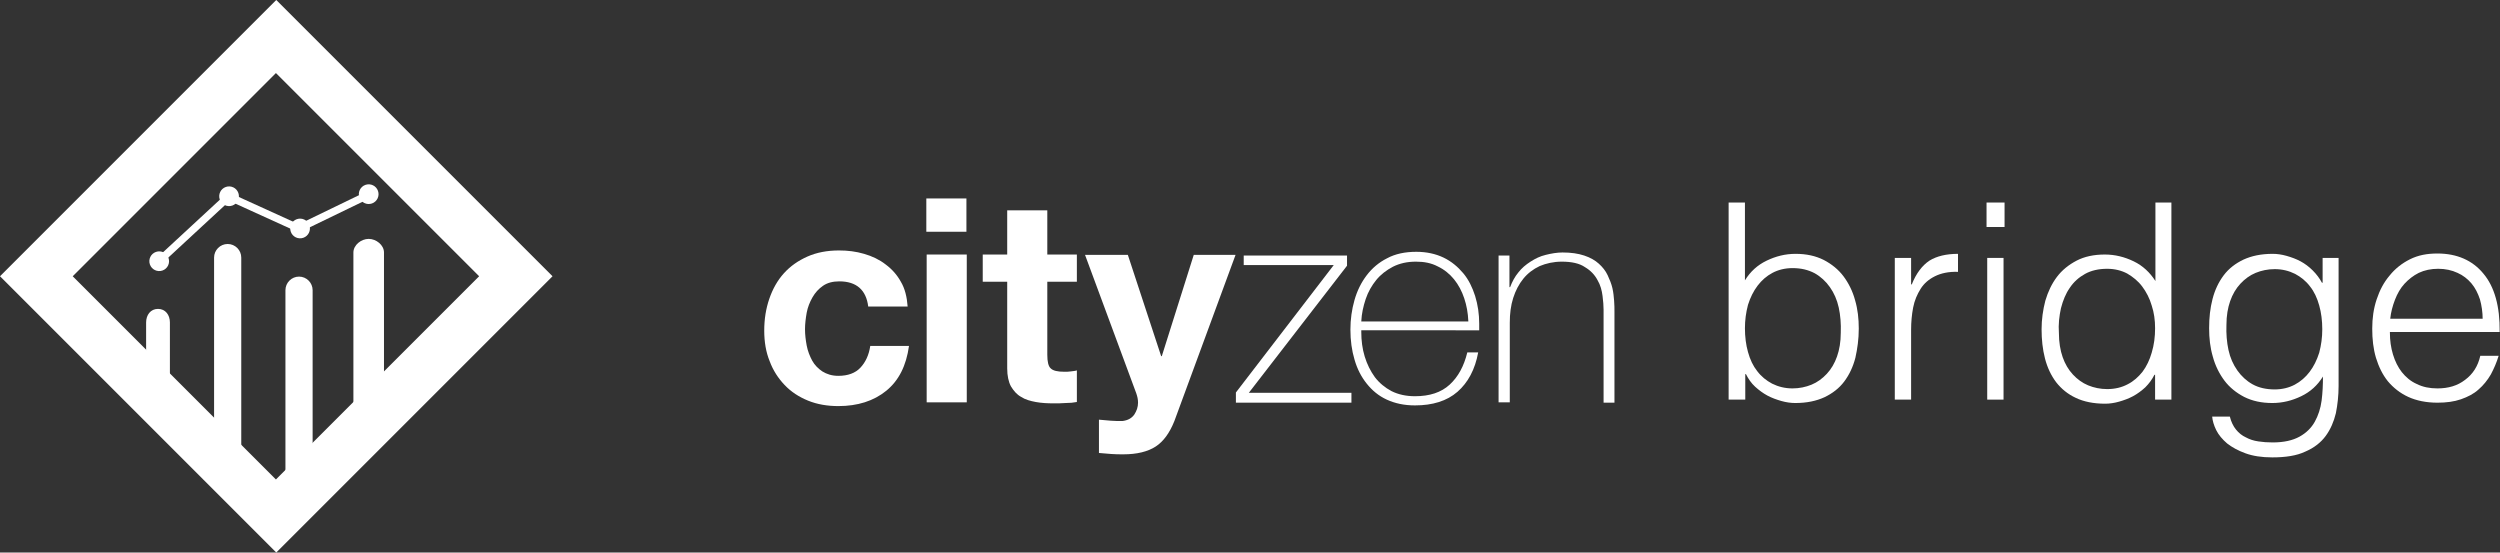 <?xml version="1.0" encoding="utf-8"?>
<!-- Generator: Adobe Illustrator 19.2.1, SVG Export Plug-In . SVG Version: 6.00 Build 0)  -->
<svg version="1.1" id="Layer_1" xmlns="http://www.w3.org/2000/svg" xmlns:xlink="http://www.w3.org/1999/xlink" x="0px" y="0px"
	 width="735.7px" height="162.6px" viewBox="0 0 735.7 162.6" style="enable-background:new 0 0 735.7 162.6;" xml:space="preserve"
	>
<rect x="0" y="0" width="735.7" height="162.6" fill="#333333" stroke="none"/>
<style type="text/css">
	.st0{fill:#DFDFDF;}
	.st1{fill:#929292;}
	.st2{fill:#FFFFFF;}
	.st3{opacity:0.6;}
	.st4{fill:#25357F;}
	.st5{fill:#259F00;}
	.st6{fill:none;stroke:#2E038C;stroke-miterlimit:10;}
	.st7{fill:none;stroke:#25357F;stroke-miterlimit:10;}
	.st8{opacity:0.8;}
	.st9{fill:#BC7D19;}
	.st10{fill:#1E90FF;}
	.st11{fill:#7A9CD3;}
	.st12{fill:#000001;}
	.st13{fill:#FFD200;}
	.st14{fill:none;stroke:#FFFFFF;stroke-width:2;stroke-miterlimit:10;}
</style>
<g>
	<g>
		<g>
			<path class="st2" d="M513.5,117.6h-4.8v-58h4.8v22.9c1.6-2.6,3.7-4.5,6.4-5.8c2.7-1.3,5.5-2,8.5-2c3.2,0,5.9,0.6,8.3,1.8
				c2.3,1.2,4.3,2.8,5.8,4.8c1.5,2,2.7,4.4,3.4,7c0.8,2.7,1.1,5.5,1.1,8.4c0,3.1-0.4,5.9-1,8.6c-0.7,2.7-1.8,5-3.3,7
				c-1.5,2-3.5,3.5-5.8,4.6c-2.4,1.1-5.2,1.7-8.6,1.7c-1.3,0-2.7-0.2-4.1-0.6c-1.4-0.4-2.8-0.9-4.1-1.6c-1.3-0.7-2.5-1.6-3.6-2.6
				c-1.1-1-2-2.3-2.7-3.7h-0.2V117.6z M513.5,96.6c0,2.5,0.3,4.9,0.9,7c0.6,2.2,1.5,4.1,2.7,5.6c1.2,1.6,2.7,2.8,4.4,3.7
				c1.8,0.9,3.8,1.4,6,1.4c2,0,3.9-0.4,5.6-1.1c1.7-0.7,3.2-1.8,4.5-3.2c1.3-1.4,2.3-3.1,3-5.1s1.1-4.3,1.1-7
				c0.1-2.6-0.1-5.1-0.6-7.4c-0.5-2.3-1.4-4.3-2.6-6c-1.2-1.7-2.7-3.1-4.5-4.1c-1.9-1-4-1.5-6.5-1.5c-2.2,0-4.2,0.5-5.9,1.4
				c-1.7,0.9-3.2,2.2-4.4,3.8c-1.2,1.6-2.1,3.4-2.8,5.6C513.8,92,513.5,94.2,513.5,96.6z"/>
			<path class="st2" d="M562.4,117.6h-4.8V75.9h4.8v7.8h0.2c1.3-3.3,3.1-5.6,5.2-7c2.1-1.3,4.9-2,8.4-2V80c-2.7-0.1-5,0.4-6.8,1.3
				c-1.8,0.9-3.2,2.1-4.2,3.7c-1,1.6-1.8,3.4-2.2,5.5c-0.4,2.1-0.6,4.3-0.6,6.6V117.6z"/>
			<path class="st2" d="M584.6,66.8v-7.2h5.3v7.2H584.6z M584.8,117.6V75.9h4.8v41.7H584.8z"/>
			<path class="st2" d="M634.2,59.6h4.8v58h-4.8v-7.3H634c-0.7,1.4-1.6,2.6-2.7,3.7c-1.1,1-2.3,1.9-3.6,2.6
				c-1.3,0.7-2.7,1.2-4.1,1.6c-1.4,0.4-2.8,0.6-4.1,0.6c-3.4,0-6.3-0.6-8.6-1.7c-2.4-1.1-4.3-2.7-5.8-4.6c-1.5-2-2.6-4.3-3.3-7
				c-0.7-2.7-1-5.6-1-8.6c0-2.9,0.4-5.7,1.1-8.4c0.8-2.7,1.9-5,3.4-7c1.5-2,3.5-3.6,5.8-4.8c2.3-1.2,5.1-1.8,8.3-1.8
				c3,0,5.8,0.7,8.5,2c2.7,1.3,4.8,3.3,6.4,5.8V59.6z M634.2,96.6c0-2.4-0.3-4.6-1-6.7c-0.6-2.1-1.6-4-2.8-5.6
				c-1.2-1.6-2.7-2.8-4.4-3.8c-1.7-0.9-3.7-1.4-5.9-1.4c-2.5,0-4.7,0.5-6.5,1.5c-1.8,1-3.3,2.3-4.5,4.1c-1.2,1.7-2,3.7-2.6,6
				c-0.5,2.3-0.8,4.7-0.6,7.4c0,2.6,0.4,5,1.1,7s1.7,3.7,3,5.1c1.3,1.4,2.8,2.5,4.5,3.2c1.7,0.7,3.6,1.1,5.6,1.1
				c2.3,0,4.3-0.5,6-1.4c1.8-0.9,3.2-2.2,4.4-3.7c1.2-1.6,2.1-3.5,2.7-5.6C633.9,101.5,634.2,99.1,634.2,96.6z"/>
			<path class="st2" d="M683.4,75.9h4.8v37.7c0,2.8-0.3,5.5-0.8,8c-0.6,2.5-1.6,4.8-3,6.7c-1.4,1.9-3.4,3.5-6,4.6
				c-2.5,1.2-5.8,1.7-9.7,1.7c-3.1,0-5.7-0.4-7.9-1.2c-2.2-0.8-4-1.8-5.4-2.9c-1.4-1.2-2.5-2.5-3.2-3.9c-0.7-1.4-1.1-2.8-1.2-4h5.2
				c0.4,1.6,1,2.8,1.8,3.8c0.8,1,1.8,1.8,2.9,2.3c1.1,0.6,2.3,1,3.7,1.2c1.3,0.2,2.7,0.3,4.2,0.3c3.3,0,5.9-0.6,7.9-1.7
				c2-1.1,3.5-2.6,4.5-4.4c1-1.8,1.7-3.9,2-6.2c0.3-2.3,0.4-4.7,0.4-7.1c-1.6,2.6-3.7,4.5-6.4,5.8c-2.7,1.3-5.5,2-8.5,2
				c-3.2,0-5.9-0.6-8.3-1.8c-2.3-1.2-4.3-2.8-5.8-4.8c-1.5-2-2.7-4.4-3.4-7c-0.8-2.7-1.1-5.5-1.1-8.4c0-3.1,0.3-5.9,1-8.6
				c0.7-2.7,1.8-5,3.3-7c1.5-2,3.5-3.5,5.8-4.6c2.4-1.1,5.2-1.7,8.6-1.7c1.3,0,2.7,0.2,4.1,0.6c1.4,0.4,2.8,0.9,4.1,1.6
				c1.3,0.7,2.5,1.6,3.6,2.7c1.1,1.1,2,2.3,2.7,3.6h0.2V75.9z M683.4,96.9c0-2.5-0.3-4.9-0.9-7c-0.6-2.2-1.5-4.1-2.7-5.6
				c-1.2-1.6-2.7-2.8-4.4-3.7c-1.8-0.9-3.8-1.4-6-1.4c-2,0-3.9,0.4-5.6,1.1c-1.7,0.7-3.2,1.8-4.5,3.2c-1.3,1.4-2.3,3.1-3,5.1
				s-1.1,4.3-1.1,7c-0.1,2.6,0.1,5.1,0.6,7.4c0.5,2.3,1.4,4.3,2.6,6c1.2,1.7,2.7,3.1,4.5,4.1c1.8,1,4,1.5,6.5,1.5
				c2.2,0,4.2-0.5,5.9-1.4c1.7-0.9,3.2-2.2,4.4-3.8c1.2-1.6,2.1-3.4,2.8-5.6C683.1,101.5,683.4,99.3,683.4,96.9z"/>
			<path class="st2" d="M703.3,97.9c0,2.3,0.3,4.4,0.9,6.4c0.6,2,1.5,3.8,2.6,5.2c1.2,1.5,2.6,2.7,4.4,3.5c1.8,0.9,3.8,1.3,6.1,1.3
				c3.2,0,5.9-0.8,8.1-2.5c2.3-1.7,3.8-4,4.5-7.1h5.4c-0.6,2-1.4,3.8-2.3,5.5c-1,1.7-2.2,3.2-3.6,4.4c-1.4,1.3-3.2,2.2-5.2,2.9
				c-2,0.7-4.3,1-6.9,1c-3.3,0-6.2-0.6-8.6-1.7c-2.4-1.1-4.4-2.7-6-4.6c-1.6-2-2.7-4.3-3.5-6.9c-0.8-2.7-1.1-5.5-1.1-8.6
				c0-3.1,0.4-5.9,1.3-8.6c0.9-2.7,2.1-5,3.8-7c1.6-2,3.6-3.6,6-4.8c2.4-1.2,5-1.7,8.1-1.7c5.7,0,10.3,2,13.5,5.9
				c3.3,3.9,4.9,9.7,4.8,17.2H703.3z M730.6,93.9c0-2-0.3-4-0.8-5.8c-0.6-1.8-1.4-3.4-2.5-4.7c-1.1-1.3-2.5-2.4-4.1-3.1
				c-1.7-0.8-3.6-1.2-5.7-1.2c-2.1,0-4,0.4-5.7,1.2c-1.6,0.8-3,1.9-4.2,3.2c-1.2,1.3-2.1,2.9-2.8,4.7c-0.7,1.8-1.2,3.7-1.4,5.6
				H730.6z"/>
		</g>
	</g>
	<g>
		<path class="st2" d="M247,82.8c-1.9,0-3.5,0.4-4.8,1.3c-1.3,0.9-2.3,2-3.1,3.4c-0.8,1.4-1.4,2.9-1.7,4.5c-0.3,1.7-0.5,3.3-0.5,4.9
			c0,1.6,0.2,3.2,0.5,4.8c0.3,1.6,0.9,3.1,1.6,4.4c0.7,1.3,1.8,2.4,3,3.2c1.3,0.8,2.8,1.3,4.7,1.3c2.8,0,5-0.8,6.5-2.4
			c1.5-1.6,2.5-3.7,2.9-6.4h11.4c-0.8,5.8-3,10.2-6.7,13.2c-3.7,3-8.4,4.5-14.1,4.5c-3.2,0-6.2-0.5-8.9-1.6c-2.7-1.1-5-2.6-6.9-4.6
			c-1.9-2-3.4-4.3-4.4-7c-1.1-2.7-1.6-5.7-1.6-9c0-3.4,0.5-6.5,1.5-9.4c1-2.9,2.4-5.4,4.3-7.5c1.9-2.1,4.2-3.7,6.9-4.9
			c2.7-1.2,5.8-1.8,9.3-1.8c2.6,0,5,0.3,7.4,1c2.4,0.7,4.5,1.7,6.3,3.1c1.9,1.4,3.4,3.1,4.5,5.1c1.2,2,1.8,4.5,2,7.3h-11.6
			C254.9,85.3,252,82.8,247,82.8z"/>
		<path class="st2" d="M272.6,68.2v-9.8h11.8v9.8H272.6z M284.5,74.9v43.5h-11.8V74.9H284.5z"/>
		<path class="st2" d="M316.9,74.9v8h-8.7v21.5c0,2,0.3,3.4,1,4c0.7,0.7,2,1,4,1c0.7,0,1.3,0,1.9-0.1c0.6-0.1,1.2-0.1,1.8-0.3v9.3
			c-1,0.2-2.1,0.3-3.3,0.3c-1.2,0.1-2.4,0.1-3.6,0.1c-1.8,0-3.6-0.1-5.2-0.4c-1.6-0.3-3.1-0.7-4.3-1.5c-1.3-0.7-2.2-1.8-3-3.1
			c-0.7-1.3-1.1-3.1-1.1-5.3V82.9h-7.2v-8h7.2v-13h11.8v13H316.9z"/>
		<path class="st2" d="M340.1,131.4c-2.3,1.5-5.5,2.3-9.5,2.3c-1.2,0-2.4,0-3.6-0.1c-1.2-0.1-2.4-0.2-3.6-0.3v-9.8
			c1.1,0.1,2.3,0.2,3.4,0.3c1.2,0.1,2.3,0.1,3.5,0.1c1.6-0.2,2.7-0.8,3.5-1.9c0.7-1.1,1.1-2.2,1.1-3.5c0-1-0.2-1.8-0.5-2.7
			l-15.1-40.8h12.6l9.8,29.8h0.2l9.4-29.8h12.3l-18,48.9C344.2,127.4,342.4,129.9,340.1,131.4z"/>
		<path class="st2" d="M397.7,115.7v2.8h-34v-3L392.5,78H366v-2.8h30.4v3l-28.9,37.4H397.7z"/>
		<path class="st2" d="M400.6,97.2v0.5c0,2.5,0.3,4.9,1,7.2c0.7,2.3,1.7,4.3,3,6.1c1.3,1.7,3,3.1,4.9,4.1c2,1,4.3,1.5,6.9,1.5
			c4.3,0,7.7-1.1,10.2-3.4c2.5-2.3,4.2-5.4,5.2-9.5h3.2c-0.9,5-3,8.9-6.1,11.6c-3.1,2.7-7.3,4-12.5,4c-3.2,0-5.9-0.6-8.3-1.7
			c-2.4-1.1-4.3-2.7-5.9-4.7c-1.6-2-2.8-4.3-3.6-7.1c-0.8-2.7-1.2-5.6-1.2-8.8c0-3,0.4-5.9,1.2-8.7c0.8-2.8,2-5.2,3.6-7.3
			c1.6-2.1,3.6-3.8,6-5c2.4-1.3,5.3-1.9,8.6-1.9c3,0,5.7,0.6,8,1.7c2.3,1.1,4.2,2.7,5.8,4.6c1.6,1.9,2.7,4.2,3.5,6.7
			c0.8,2.6,1.2,5.3,1.2,8.2c0,0.3,0,0.6,0,1c0,0.4,0,0.7,0,0.9H400.6z M432.1,94.5c-0.1-2.4-0.5-4.6-1.2-6.7c-0.7-2.1-1.7-4-3-5.6
			c-1.3-1.6-2.9-2.9-4.8-3.8c-1.9-1-4-1.4-6.4-1.4c-2.6,0-4.8,0.5-6.8,1.5c-1.9,1-3.6,2.3-4.9,3.9c-1.3,1.6-2.4,3.5-3.1,5.6
			c-0.7,2.1-1.2,4.3-1.3,6.6H432.1z"/>
		<path class="st2" d="M441,75.2h3.2v9.3h0.2c0.6-1.6,1.4-3.1,2.4-4.3c1-1.3,2.2-2.3,3.6-3.2c1.4-0.9,2.8-1.6,4.5-2
			c1.6-0.4,3.3-0.7,4.9-0.7c2.5,0,4.6,0.3,6.4,0.9c1.8,0.6,3.2,1.4,4.3,2.4c1.1,1,2,2.1,2.6,3.4c0.6,1.3,1.1,2.5,1.4,3.8
			c0.3,1.3,0.4,2.5,0.5,3.7c0.1,1.2,0.1,2.3,0.1,3.2v26.8h-3.2V91.1c0-1.1-0.1-2.4-0.3-4c-0.2-1.6-0.6-3.2-1.5-4.7
			c-0.8-1.5-2-2.8-3.7-3.8c-1.6-1.1-3.9-1.6-6.8-1.6c-2.4,0-4.6,0.5-6.5,1.3c-1.9,0.9-3.5,2.1-4.8,3.7c-1.3,1.6-2.3,3.5-3,5.7
			c-0.7,2.2-1,4.6-1,7.3v23.4H441V75.2z"/>
	</g>
	<g>
		<g>
			<path class="st2" d="M81.3,0L0,81.3l81.3,81.3l81.3-81.3L81.3,0z M21.4,81.3l59.8-59.8l59.8,59.8l-59.8,59.8L21.4,81.3z"/>
		</g>
		<g>
			<g>
				
					<ellipse transform="matrix(0.944 -0.33 0.33 0.944 -22.705 19.722)" class="st2" cx="46.8" cy="76.9" rx="2.9" ry="2.9"/>
				
					<ellipse transform="matrix(0.944 -0.33 0.33 0.944 -15.289 25.434)" class="st2" cx="67.4" cy="57.8" rx="2.9" ry="2.9"/>
				
					<ellipse transform="matrix(0.944 -0.33 0.33 0.944 -17.257 32.845)" class="st2" cx="88.3" cy="67.3" rx="2.9" ry="2.9"/>
				
					<ellipse transform="matrix(0.944 -0.33 0.33 0.944 -12.801 38.948)" class="st2" cx="108.5" cy="57.2" rx="2.9" ry="2.9"/>
				
					<rect x="43.1" y="66.2" transform="matrix(0.734 -0.679 0.679 0.734 -30.539 56.693)" class="st2" width="28" height="2.2"/>
				
					<rect x="76.7" y="51.1" transform="matrix(0.414 -0.91 0.91 0.414 -11.38 107.478)" class="st2" width="2.2" height="22.9"/>
				
					<rect x="87.3" y="61" transform="matrix(0.9 -0.436 0.436 0.9 -17.227 49.175)" class="st2" width="22.3" height="2.2"/>
			</g>
			<g>
				<path class="st2" d="M67,71.8c-2.2,0-4,1.8-4,4v60.4h8V75.8C71,73.6,69.2,71.8,67,71.8z"/>
				<path class="st2" d="M46.5,90.9c-2.2,0-3.5,1.8-3.5,4v18.3h7V94.9C50,92.7,48.7,90.9,46.5,90.9z"/>
				<path class="st2" d="M113,74.3c0-2.2-2.3-4-4.5-4s-4.5,1.8-4.5,4v45.8h9V74.3z"/>
				<path class="st2" d="M92,85.4c0-2.2-1.8-4-4-4s-4,1.8-4,4v58.8h8V85.4z"/>
			</g>
		</g>
	</g>
</g>
</svg>
